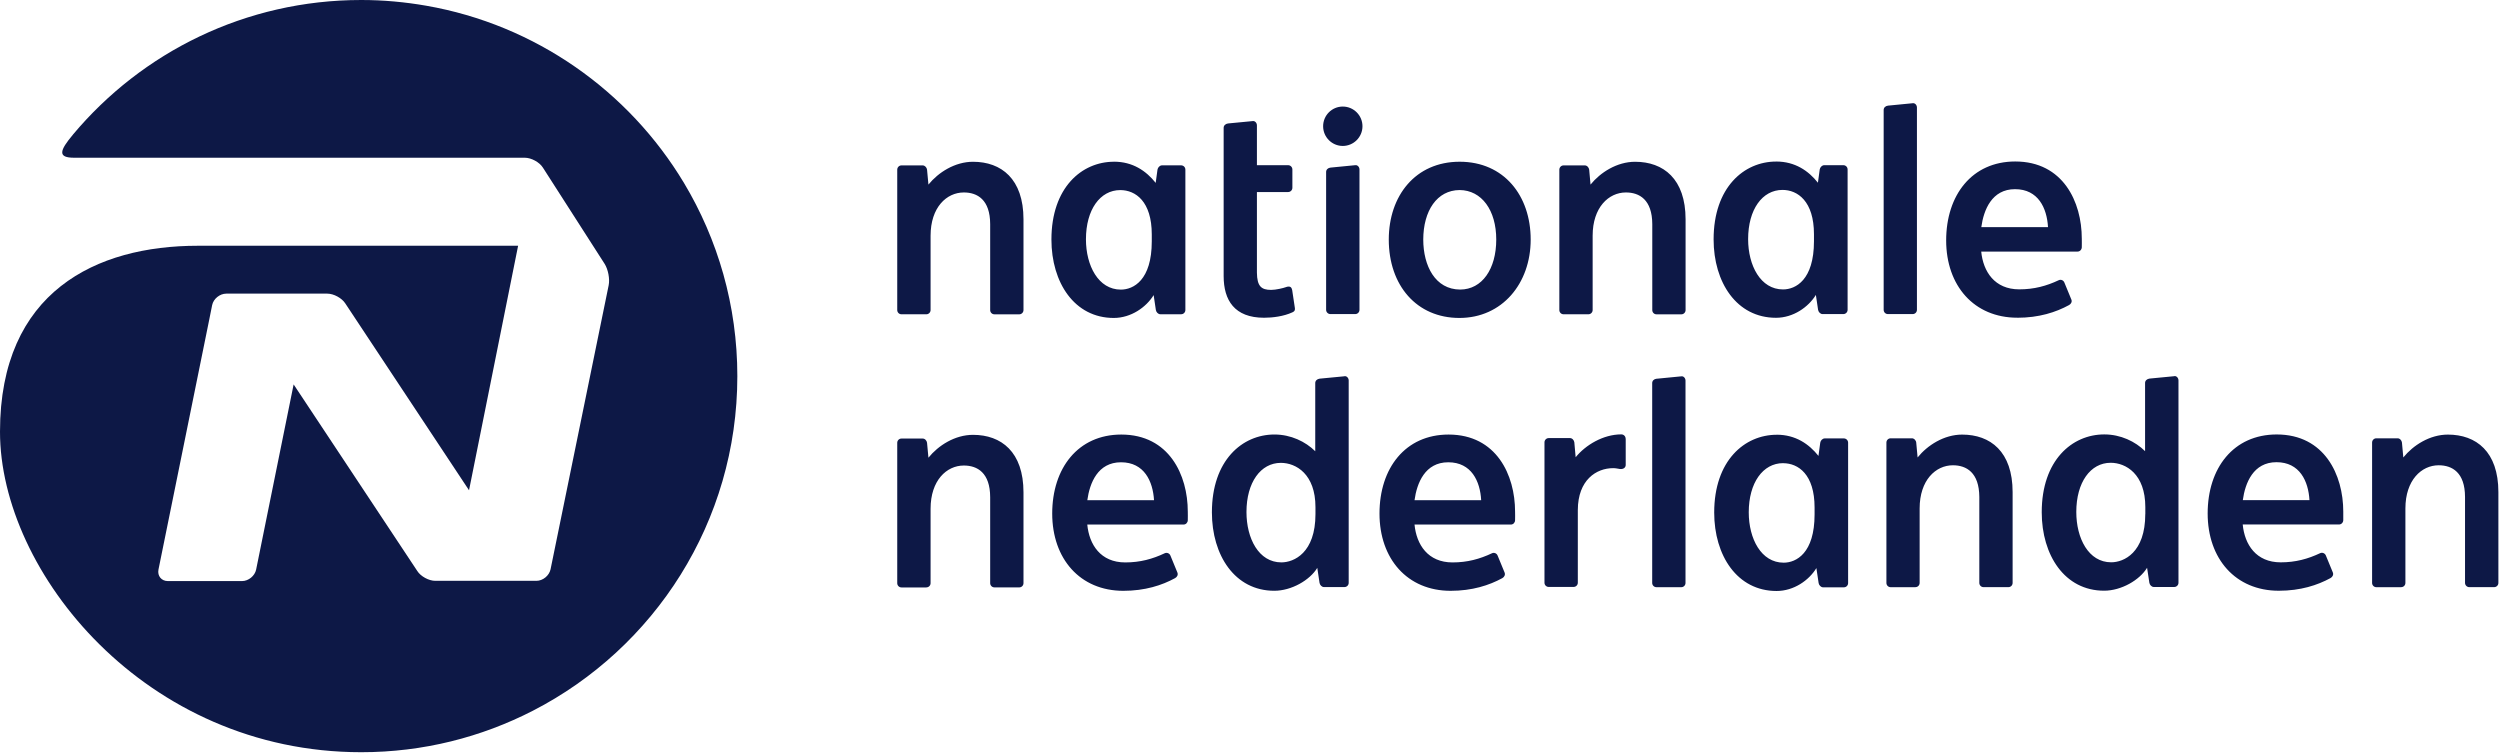 <?xml version="1.0" encoding="UTF-8"?> <svg xmlns="http://www.w3.org/2000/svg" width="172" height="52" viewBox="0 0 172 52" fill="none"><path d="M95.548 16.481C95.548 13.467 97.382 11.127 100.424 11.127C103.467 11.127 105.311 13.453 105.311 16.481C105.311 19.509 103.343 21.875 100.407 21.875C97.471 21.875 95.548 19.644 95.548 16.481ZM102.942 16.481C102.942 14.461 101.94 13.089 100.424 13.075C98.86 13.086 97.926 14.502 97.92 16.481C97.923 18.294 98.743 19.916 100.461 19.922C101.971 19.916 102.942 18.506 102.942 16.481ZM63.729 21.623C63.893 21.623 64.024 21.492 64.024 21.331V16.215C64.024 14.27 65.122 13.241 66.313 13.241C67.242 13.241 68.121 13.737 68.124 15.421V21.334C68.124 21.497 68.256 21.626 68.419 21.626H70.124C70.284 21.626 70.416 21.494 70.416 21.334V15.092C70.416 12.302 68.886 11.13 66.944 11.13C65.692 11.13 64.554 11.866 63.876 12.7L63.781 11.674C63.764 11.525 63.632 11.379 63.48 11.379H62.022C61.859 11.379 61.73 11.514 61.73 11.674V21.331C61.73 21.494 61.859 21.623 62.022 21.623H63.729ZM63.729 40.413C63.893 40.413 64.024 40.285 64.024 40.121V34.999C64.024 33.057 65.122 32.028 66.313 32.028C67.242 32.028 68.121 32.524 68.124 34.208V40.121C68.124 40.282 68.256 40.413 68.419 40.413H70.124C70.284 40.413 70.416 40.285 70.416 40.121V33.876C70.416 31.086 68.886 29.917 66.944 29.917C65.692 29.917 64.554 30.653 63.876 31.49L63.781 30.464C63.764 30.315 63.632 30.169 63.48 30.172H62.022C61.859 30.172 61.73 30.304 61.73 30.464V40.124C61.73 40.285 61.859 40.416 62.022 40.416H63.727L63.729 40.413ZM109.279 21.623C109.442 21.623 109.574 21.492 109.574 21.331V16.215C109.574 14.27 110.674 13.241 111.863 13.241C112.791 13.241 113.671 13.737 113.677 15.421V21.334C113.677 21.497 113.806 21.626 113.969 21.626H115.676C115.837 21.626 115.968 21.494 115.968 21.334V15.092C115.968 12.302 114.439 11.13 112.496 11.13C111.244 11.13 110.104 11.866 109.428 12.7L109.336 11.674C109.319 11.525 109.188 11.379 109.036 11.379H107.575C107.411 11.379 107.282 11.514 107.282 11.674V21.331C107.282 21.494 107.414 21.623 107.575 21.623H109.279ZM77.076 13.078C78.125 13.078 79.242 13.857 79.242 16.129V16.607C79.242 19.277 77.979 19.925 77.114 19.925C75.567 19.925 74.713 18.277 74.713 16.464C74.713 14.424 75.687 13.078 77.076 13.078ZM76.641 11.127C74.426 11.127 72.338 12.903 72.338 16.481C72.338 19.438 73.919 21.875 76.627 21.875C77.815 21.875 78.858 21.139 79.371 20.303L79.523 21.328C79.546 21.474 79.68 21.62 79.829 21.62H81.262C81.425 21.62 81.554 21.489 81.554 21.328V11.671C81.554 11.508 81.425 11.376 81.262 11.376H79.944C79.792 11.376 79.657 11.525 79.635 11.671L79.511 12.582C78.858 11.76 77.936 11.124 76.641 11.124M122.678 31.868C123.726 31.868 124.843 32.641 124.843 34.916V35.392C124.843 38.062 123.58 38.712 122.715 38.712C121.168 38.712 120.314 37.065 120.314 35.248C120.314 33.211 121.291 31.865 122.678 31.865M122.242 29.911C120.028 29.911 117.937 31.687 117.937 35.263C117.937 38.222 119.518 40.66 122.228 40.66C123.417 40.66 124.46 39.924 124.967 39.084L125.121 40.115C125.144 40.262 125.279 40.408 125.425 40.408H126.857C127.021 40.408 127.15 40.279 127.15 40.115V30.456C127.15 30.295 127.018 30.163 126.857 30.163H125.54C125.388 30.163 125.253 30.309 125.233 30.456L125.11 31.366C124.457 30.547 123.534 29.908 122.239 29.908M122.635 13.066C123.68 13.066 124.801 13.846 124.801 16.117V16.596C124.801 19.266 123.537 19.913 122.672 19.913C121.125 19.913 120.271 18.266 120.271 16.453C120.271 14.413 121.245 13.066 122.635 13.066ZM122.199 11.115C119.985 11.115 117.896 12.892 117.896 16.47C117.896 19.426 119.478 21.864 122.188 21.864C123.377 21.864 124.42 21.128 124.932 20.291L125.084 21.317C125.107 21.463 125.242 21.609 125.391 21.609H126.823C126.983 21.609 127.115 21.477 127.115 21.317V11.66C127.115 11.496 126.986 11.365 126.823 11.365H125.505C125.353 11.365 125.219 11.514 125.196 11.66L125.073 12.571C124.422 11.749 123.497 11.113 122.202 11.113M91.538 11.531C91.369 11.548 91.237 11.668 91.237 11.829V21.317C91.237 21.477 91.371 21.609 91.532 21.609H93.239C93.403 21.609 93.532 21.477 93.532 21.317V11.657C93.532 11.496 93.4 11.339 93.239 11.365L91.538 11.531ZM129.894 7.268C129.725 7.288 129.596 7.403 129.596 7.566V21.317C129.596 21.48 129.725 21.609 129.888 21.609H131.593C131.756 21.609 131.885 21.477 131.885 21.317V7.397C131.885 7.234 131.756 7.076 131.593 7.102L129.891 7.268H129.894ZM93.738 8.686C93.738 7.938 93.13 7.331 92.383 7.331C91.635 7.331 91.031 7.938 91.031 8.686C91.031 9.434 91.638 10.041 92.383 10.041C93.128 10.041 93.738 9.434 93.738 8.686ZM88.894 19.939C88.853 19.721 88.713 19.664 88.452 19.761C88.303 19.819 87.776 19.945 87.458 19.945C86.779 19.945 86.487 19.701 86.476 18.756V13.212H88.624C88.787 13.212 88.916 13.078 88.916 12.92V11.66C88.916 11.499 88.785 11.365 88.624 11.365H86.476V8.626C86.476 8.463 86.347 8.305 86.183 8.331L84.485 8.494C84.316 8.517 84.187 8.635 84.187 8.792V18.994C84.187 20.655 84.931 21.861 86.968 21.861C87.564 21.861 88.32 21.764 88.916 21.489C89.022 21.437 89.108 21.389 89.091 21.214L88.899 19.939H88.894ZM136.314 15.627C136.477 14.441 137.036 13.015 138.634 13.015C140.233 13.015 140.829 14.321 140.903 15.627H136.314ZM138.795 21.861C140.279 21.861 141.448 21.483 142.353 20.987C142.493 20.91 142.574 20.753 142.508 20.604L142.026 19.432C141.963 19.283 141.791 19.208 141.643 19.277C140.8 19.675 139.949 19.907 138.924 19.907C137.231 19.907 136.443 18.687 136.308 17.309H142.934C143.098 17.309 143.221 17.174 143.227 17.014C143.235 16.776 143.227 16.63 143.227 16.418C143.227 13.894 141.943 11.113 138.649 11.11C135.669 11.11 133.896 13.424 133.896 16.541C133.896 19.658 135.816 21.858 138.789 21.858M165.199 40.396C165.363 40.396 165.492 40.267 165.492 40.104V34.982C165.492 33.039 166.592 32.011 167.781 32.011C168.712 32.011 169.591 32.507 169.594 34.191V40.104C169.594 40.264 169.729 40.396 169.886 40.396H171.594C171.757 40.396 171.889 40.267 171.889 40.104V33.859C171.889 31.069 170.359 29.9 168.414 29.9C167.165 29.9 166.025 30.636 165.348 31.473L165.254 30.447C165.237 30.298 165.105 30.152 164.953 30.155H163.492C163.329 30.155 163.2 30.287 163.2 30.447V40.107C163.2 40.267 163.332 40.399 163.492 40.399H165.199V40.396ZM131.779 40.396C131.942 40.396 132.071 40.267 132.071 40.104V34.982C132.071 33.039 133.171 32.011 134.36 32.011C135.288 32.011 136.168 32.507 136.177 34.191V40.104C136.177 40.264 136.305 40.396 136.469 40.396H138.176C138.339 40.396 138.468 40.267 138.468 40.104V33.859C138.468 31.069 136.939 29.9 134.996 29.9C133.747 29.9 132.607 30.636 131.931 31.473L131.836 30.447C131.822 30.298 131.687 30.152 131.538 30.155H130.077C129.914 30.155 129.785 30.287 129.785 30.447V40.107C129.785 40.267 129.914 40.399 130.077 40.399H131.785L131.779 40.396ZM113.969 26.055C113.797 26.075 113.671 26.196 113.671 26.353V40.107C113.671 40.267 113.8 40.399 113.966 40.399H115.673C115.831 40.399 115.963 40.27 115.963 40.107V26.184C115.963 26.021 115.831 25.863 115.673 25.892L113.969 26.058V26.055ZM74.807 34.415C74.971 33.231 75.526 31.805 77.125 31.805C78.724 31.805 79.319 33.111 79.397 34.415H74.807ZM77.288 40.648C78.775 40.648 79.944 40.27 80.846 39.775C80.99 39.697 81.067 39.54 81.004 39.388L80.523 38.219C80.46 38.067 80.285 37.996 80.136 38.062C79.294 38.46 78.443 38.695 77.417 38.695C75.724 38.695 74.936 37.474 74.805 36.09H81.425C81.588 36.09 81.712 35.962 81.72 35.798C81.729 35.558 81.72 35.414 81.72 35.202C81.72 32.681 80.437 29.9 77.145 29.897C74.166 29.897 72.392 32.212 72.392 35.331C72.392 38.451 74.312 40.648 77.285 40.648M97.319 34.415C97.482 33.231 98.041 31.805 99.639 31.805C101.238 31.805 101.834 33.111 101.905 34.415H97.319ZM99.802 40.648C101.289 40.648 102.455 40.27 103.361 39.775C103.501 39.697 103.578 39.54 103.515 39.388L103.034 38.219C102.971 38.067 102.796 37.996 102.653 38.062C101.808 38.46 100.96 38.695 99.934 38.695C98.241 38.695 97.453 37.474 97.319 36.09H103.945C104.108 36.09 104.231 35.962 104.237 35.798C104.246 35.558 104.237 35.414 104.237 35.202C104.237 32.681 102.957 29.9 99.662 29.897C96.683 29.897 94.909 32.212 94.909 35.331C94.909 38.451 96.826 40.648 99.805 40.648M92.489 25.889L90.787 26.052C90.618 26.075 90.489 26.193 90.489 26.35V31.046C89.816 30.378 88.805 29.894 87.682 29.894C85.467 29.894 83.379 31.67 83.379 35.248C83.379 38.208 84.96 40.645 87.67 40.645C88.859 40.645 90.12 39.912 90.629 39.07L90.784 40.101C90.807 40.247 90.939 40.391 91.091 40.391H92.495C92.658 40.391 92.79 40.262 92.79 40.101V26.175C92.79 26.015 92.658 25.855 92.495 25.883M90.504 35.371C90.504 38.041 89.022 38.692 88.157 38.692C86.599 38.692 85.757 37.044 85.757 35.228C85.757 33.191 86.734 31.845 88.123 31.845C89.168 31.845 90.504 32.618 90.504 34.893V35.371ZM154.305 34.409C154.468 33.226 155.024 31.799 156.622 31.799C158.221 31.799 158.817 33.105 158.891 34.409H154.305ZM156.786 40.643C158.27 40.643 159.438 40.264 160.344 39.769C160.484 39.691 160.561 39.534 160.498 39.382L160.017 38.213C159.951 38.062 159.779 37.99 159.63 38.056C158.788 38.454 157.937 38.689 156.912 38.689C155.219 38.689 154.431 37.468 154.299 36.085H160.922C161.083 36.085 161.209 35.956 161.217 35.793C161.223 35.552 161.217 35.409 161.217 35.197C161.217 32.676 159.931 29.894 156.64 29.891C153.66 29.891 151.887 32.206 151.887 35.326C151.887 38.445 153.803 40.643 156.783 40.643M149.584 25.883L147.882 26.047C147.713 26.07 147.581 26.187 147.581 26.345V31.04C146.908 30.372 145.902 29.888 144.774 29.888C142.559 29.888 140.471 31.664 140.471 35.242C140.471 38.202 142.052 40.64 144.762 40.64C145.951 40.64 147.209 39.906 147.719 39.064L147.876 40.095C147.899 40.242 148.031 40.385 148.183 40.385H149.586C149.747 40.385 149.879 40.256 149.879 40.095V26.17C149.879 26.009 149.747 25.849 149.586 25.878M147.595 35.366C147.595 38.036 146.114 38.686 145.249 38.686C143.691 38.686 142.849 37.039 142.849 35.222C142.849 33.186 143.823 31.839 145.215 31.839C146.26 31.839 147.598 32.613 147.598 34.887V35.363L147.595 35.366ZM111.843 30.18C111.843 30.017 111.711 29.885 111.548 29.885C110.299 29.885 109.082 30.622 108.405 31.458L108.314 30.433C108.297 30.284 108.165 30.137 108.013 30.14H106.552C106.392 30.14 106.26 30.272 106.26 30.433V40.093C106.26 40.253 106.392 40.382 106.552 40.382H108.259C108.423 40.382 108.554 40.253 108.554 40.093V35.088C108.56 33.022 109.826 32.209 110.984 32.209C111.173 32.209 111.316 32.249 111.445 32.266C111.686 32.297 111.849 32.172 111.849 31.988V30.183L111.843 30.18Z" fill="#0D1846"></path><path d="M5.022 9.259C4.088 10.373 3.953 10.852 5.105 10.852H36.11C36.552 10.852 37.116 11.158 37.351 11.531L41.599 18.154C41.837 18.529 41.966 19.188 41.877 19.624L37.878 39.17C37.783 39.608 37.348 39.961 36.907 39.961H29.948C29.504 39.961 28.943 39.657 28.708 39.282L20.202 26.448L17.621 39.19C17.532 39.623 17.094 39.978 16.653 39.978H11.548C11.107 39.978 10.817 39.623 10.903 39.187L14.404 21.95L14.596 20.99C14.685 20.558 15.123 20.202 15.567 20.202H22.517C22.961 20.202 23.52 20.506 23.758 20.878L32.269 33.73L35.646 16.908H13.608C6.629 16.908 0 20.056 0 29.702C0 39.348 9.995 51.752 24.855 51.752C29.112 51.752 33.123 50.718 36.666 48.896C45.014 44.605 50.729 35.913 50.729 25.878C50.729 21.019 49.386 16.472 47.06 12.591C43.267 6.268 36.849 1.705 29.318 0.392C27.869 0.14 26.376 0 24.855 0C16.891 0 9.766 3.595 5.022 9.256" fill="#0D1846"></path></svg> 